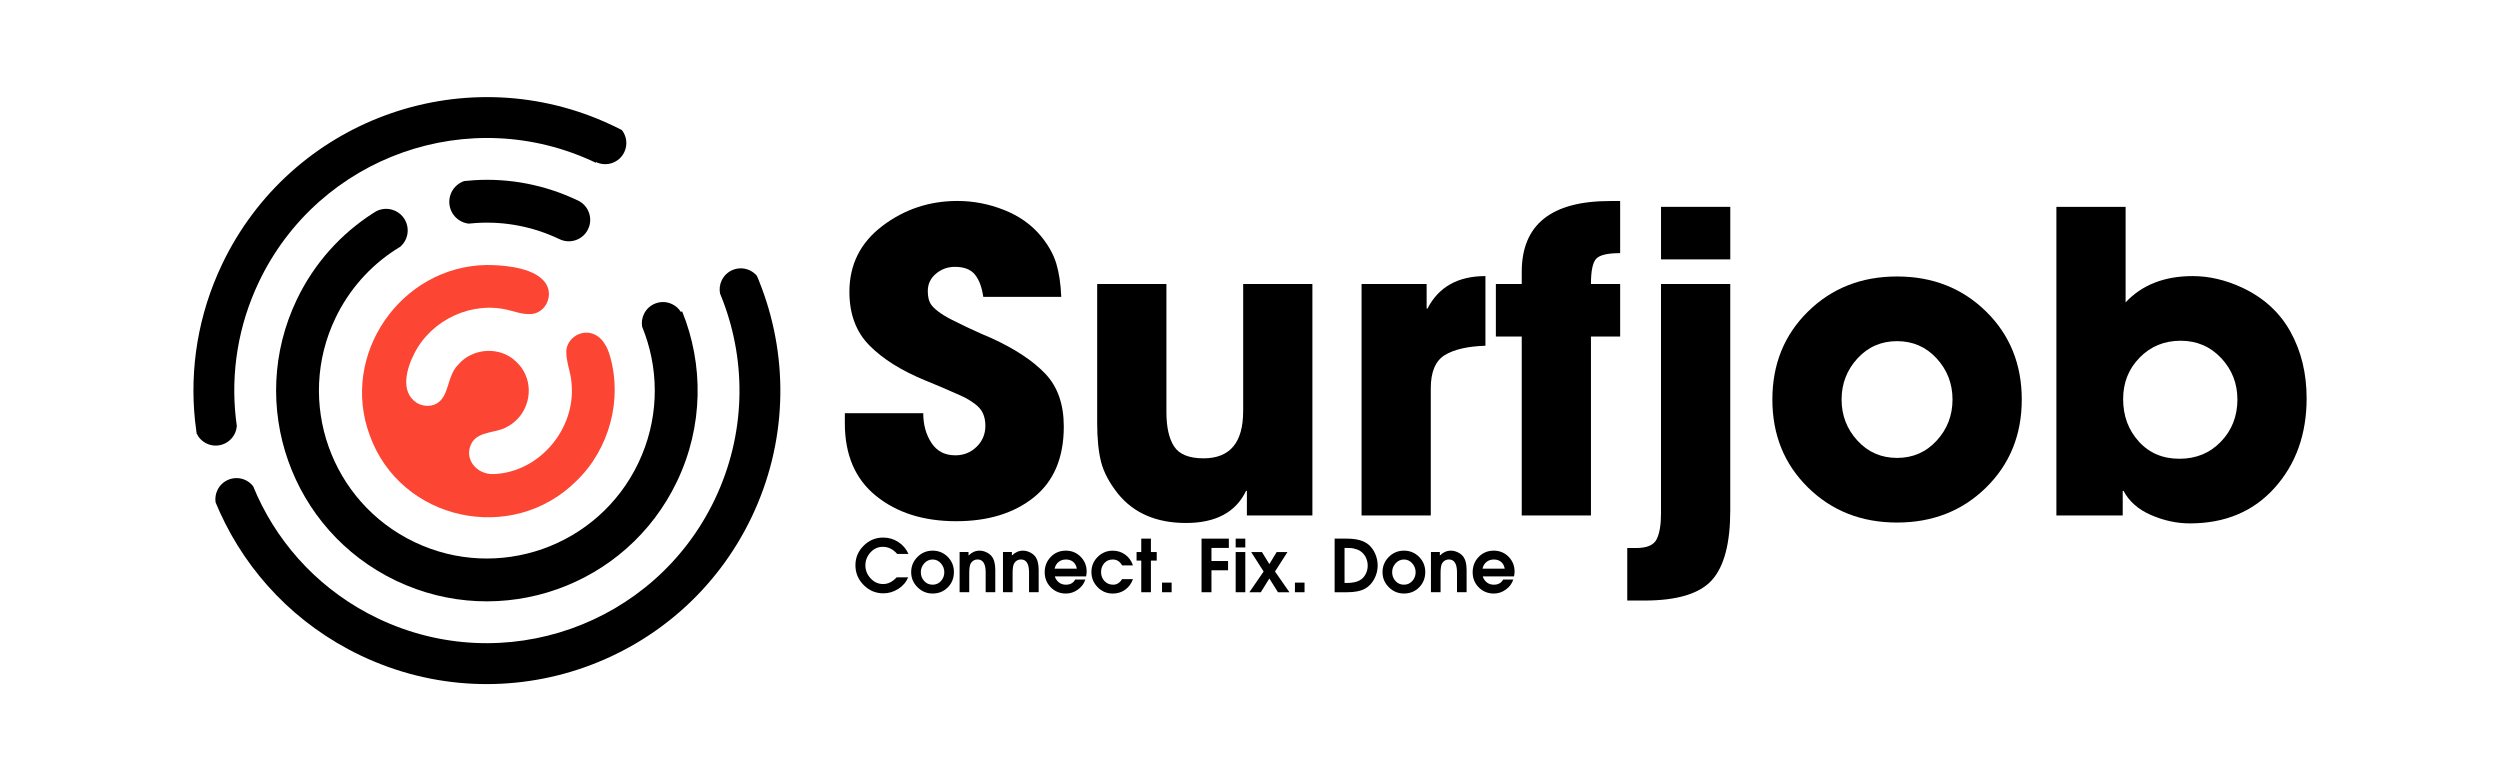 <svg xmlns="http://www.w3.org/2000/svg" xmlns:xlink="http://www.w3.org/1999/xlink" id="Calque_1" x="0px" y="0px" viewBox="0 0 1150 359.33" style="enable-background:new 0 0 1150 359.33;" xml:space="preserve">  <style type="text/css">	.st0{fill:#387F39;}	.st1{fill:#FFFFFF;}	.st2{fill:#FC4532;}	.st3{fill:none;}	.st4{fill:#D14124;}	.st5{fill:#FC453E;}</style>  <rect x="-20" y="-20.33" class="st3" width="1190" height="400"></rect>  <g>	<path d="M480.9,171.98c-5.63-5.95-13.88-11.42-24.75-16.41c-0.38-0.12-1.95-0.8-4.7-2.01c-2.75-1.22-5.05-2.27-6.91-3.17  c-1.85-0.89-4.05-1.98-6.62-3.26c-2.55-1.28-4.66-2.56-6.33-3.84s-2.81-2.43-3.46-3.46c-0.89-1.4-1.34-3.39-1.34-5.95  c0-3.2,1.24-5.85,3.74-7.96c2.49-2.11,5.4-3.17,8.73-3.17c4.22,0,7.29,1.18,9.21,3.55c1.92,2.36,3.2,5.79,3.84,10.26h35.88  c-0.26-6.01-1.02-11.12-2.3-15.35c-1.27-4.22-3.64-8.44-7.1-12.66c-4.35-5.24-10.01-9.24-16.98-11.99s-14.1-4.12-21.39-4.12  c-12.92,0-24.43,3.84-34.53,11.51c-10.11,7.67-15.16,17.78-15.16,30.31c0,10.23,3.08,18.45,9.21,24.65  c6.14,6.21,14.65,11.54,25.52,16.02c5.63,2.3,9.85,4.09,12.66,5.37c2.68,1.15,4.61,2.02,5.76,2.59c1.15,0.58,2.62,1.51,4.41,2.78  c1.78,1.28,3.06,2.75,3.84,4.41c0.76,1.66,1.15,3.58,1.15,5.75c0,3.84-1.35,7.07-4.03,9.69c-2.68,2.62-5.95,3.93-9.78,3.93  c-4.87,0-8.54-1.92-11.03-5.75c-2.5-3.84-3.74-8.37-3.74-13.62h-36.07v4.6c0,14.58,4.79,25.74,14.39,33.47  c9.59,7.74,21.87,11.61,36.83,11.61c14.7,0,26.64-3.67,35.78-11.03c9.14-7.35,13.72-18.19,13.72-32.52  C489.35,186.02,486.53,177.93,480.9,171.98z"></path>	<path d="M571.85,189.15c0,14.46-6.08,21.68-18.23,21.68c-6.65,0-11.16-1.82-13.53-5.47c-2.37-3.64-3.54-8.92-3.54-15.82v-58.9  H504.7v63.69c0,7.42,0.6,13.5,1.82,18.23c1.22,4.73,3.8,9.59,7.77,14.58c7.29,8.96,17.72,13.43,31.27,13.43  c13.68,0,22.9-4.92,27.63-14.77h0.38v11.32h30.13V130.64h-31.84V189.15z"></path>	<path d="M664.6,163.35c4.28-2.62,10.51-4.06,18.7-4.31v-32.04c-12.66,0-21.55,4.99-26.67,14.97h-0.38v-11.32h-29.93v106.47h31.84  V178.6C658.16,171.06,660.31,165.97,664.6,163.35z"></path>	<path d="M700,125.08v5.56h-11.9v24.17H700v82.3h31.84v-82.3h13.43v-24.17h-13.43c0-6.01,0.79-9.88,2.4-11.61  c1.6-1.73,5.27-2.59,11.03-2.59V92.47h-4.61C713.55,92.47,700,103.33,700,125.08z"></path>	<path d="M764.07,235.96c0,5.37-0.66,9.4-2.01,12.09c-1.34,2.69-4.45,4.03-9.3,4.03h-4.22v24.17h7.86c15.1,0,25.45-3.14,31.08-9.4  s8.44-16.95,8.44-32.04V130.64h-31.86V235.96z"></path>	<rect x="764.07" y="95.15" width="31.86" height="24.17"></rect>	<path d="M872.65,127.18c-16.38,0-30.03,5.37-40.96,16.12s-16.4,24.24-16.4,40.48s5.47,29.74,16.4,40.48s24.58,16.11,40.96,16.11  c16.37,0,30.02-5.37,40.95-16.11s16.41-24.24,16.41-40.48s-5.48-29.74-16.41-40.48S889.02,127.18,872.65,127.18z M890.88,202.68  c-4.87,5.31-10.94,7.96-18.23,7.96c-7.29,0-13.37-2.65-18.23-7.96c-4.87-5.3-7.29-11.61-7.29-18.89c0-7.29,2.42-13.59,7.29-18.9  c4.86-5.3,10.93-7.96,18.23-7.96c7.28,0,13.36,2.66,18.23,7.96c4.86,5.31,7.28,11.61,7.28,18.9  C898.16,191.07,895.74,197.37,890.88,202.68z"></path>	<path d="M1053.56,152.51c-4.99-8.95-12.48-15.73-22.44-20.33c-7.55-3.45-15.03-5.18-22.45-5.18c-13.04,0-23.33,4.03-30.89,12.09  V95.15h-31.84v141.96h30.51v-11.32h0.38c2.55,4.86,6.78,8.57,12.66,11.13c5.88,2.55,11.84,3.84,17.85,3.84  c16.24,0,29.26-5.47,39.04-16.41c9.78-10.93,14.67-24.65,14.67-41.15C1061.04,171.7,1058.55,161.46,1053.56,152.51z   M1021.62,203.16c-5.05,5.25-11.41,7.87-19.09,7.87c-7.68,0-13.91-2.65-18.7-7.96c-4.8-5.31-7.19-11.8-7.19-19.48  c0-7.54,2.52-13.91,7.58-19.08c5.05-5.18,11.35-7.77,18.89-7.77c7.42,0,13.63,2.66,18.62,7.96c4.99,5.31,7.48,11.67,7.48,19.09  C1029.19,191.46,1026.67,197.92,1021.62,203.16z"></path>	<path d="M406.09,251.54c2.53,0,4.73,1.09,6.6,3.27h5.2c-1.02-2.31-2.59-4.14-4.68-5.5c-2.1-1.35-4.41-2.03-6.94-2.03  c-3.49,0-6.49,1.25-9,3.75c-2.51,2.5-3.77,5.49-3.77,8.98c0,3.53,1.26,6.57,3.79,9.11c2.51,2.54,5.54,3.81,9.08,3.81  c2.42,0,4.7-0.67,6.81-2.02c2.12-1.34,3.65-3.12,4.59-5.35h-5.3c-1.89,2.07-3.96,3.1-6.2,3.1c-2.25,0-4.17-0.86-5.78-2.6  c-1.61-1.73-2.41-3.73-2.41-6c0-2.24,0.78-4.23,2.35-5.95C401.97,252.4,403.86,251.54,406.09,251.54z"></path>	<path d="M429.01,253.3c-2.73,0-5.06,0.97-6.98,2.9c-1.92,1.93-2.89,4.26-2.89,6.99c0,2.69,0.97,5,2.9,6.93  c1.93,1.93,4.26,2.9,6.97,2.9c2.8,0,5.13-0.95,7-2.85c1.87-1.9,2.79-4.25,2.79-7.05c0-2.73-0.95-5.05-2.85-6.97  C434.07,254.26,431.74,253.3,429.01,253.3z M432.85,267.26c-1.02,1.14-2.3,1.7-3.84,1.7c-1.58,0-2.88-0.57-3.9-1.7  c-1.02-1.13-1.53-2.48-1.53-4.06c0-1.53,0.52-2.89,1.57-4.06c1.04-1.17,2.34-1.77,3.87-1.77c1.51,0,2.78,0.6,3.81,1.78  c1.03,1.19,1.55,2.55,1.55,4.08C434.38,264.79,433.87,266.13,432.85,267.26z"></path>	<path d="M453.64,254c-1.02-0.47-2.04-0.7-3.06-0.7c-1.85,0-3.53,0.74-5.06,2.23v-1.6h-4.1v18.49h4.43v-8.8  c0-2.31,0.26-3.85,0.79-4.63c0.76-1.09,1.77-1.64,3.03-1.64c2.49,0,3.74,1.98,3.74,5.93v9.13h4.42v-10.27c0-2.82-0.57-4.92-1.7-6.3  C455.5,255.09,454.66,254.47,453.64,254z"></path>	<path d="M473.61,254c-1.02-0.47-2.04-0.7-3.06-0.7c-1.85,0-3.53,0.74-5.08,2.23v-1.6h-4.1v18.49h4.43v-8.8  c0-2.31,0.27-3.85,0.8-4.63c0.75-1.09,1.76-1.64,3.03-1.64c2.49,0,3.73,1.98,3.73,5.93v9.13h4.43v-10.27c0-2.82-0.57-4.92-1.7-6.3  C475.46,255.09,474.63,254.47,473.61,254z"></path>	<path d="M490.3,253.3c-2.78,0-5.1,0.96-6.96,2.88c-1.85,1.92-2.78,4.27-2.78,7.05c0,2.76,0.95,5.08,2.81,6.97  c1.88,1.89,4.2,2.83,6.96,2.83c1.98,0,3.8-0.6,5.5-1.82c1.68-1.21,2.83-2.75,3.42-4.61h-4.66c-0.87,1.58-2.28,2.36-4.26,2.36  c-1.93,0-3.43-0.82-4.5-2.47c-0.32-0.46-0.51-0.91-0.6-1.33h14.36c0.17-0.78,0.27-1.52,0.27-2.23c0-2.68-0.92-4.96-2.77-6.83  C495.25,254.24,492.99,253.3,490.3,253.3z M485.1,261.6c0.32-1.33,0.93-2.37,1.85-3.11c0.92-0.74,2.05-1.12,3.39-1.12  c1.35,0,2.47,0.37,3.35,1.12c0.88,0.74,1.42,1.78,1.65,3.11H485.1z"></path>	<path d="M511.86,257.37c1.86,0,3.29,0.9,4.29,2.7h5c-0.68-2.07-1.87-3.71-3.54-4.93c-1.68-1.22-3.6-1.83-5.75-1.83  c-2.7,0-5,0.96-6.92,2.86c-1.91,1.91-2.88,4.22-2.88,6.93c0,2.73,0.96,5.07,2.87,7.02c1.91,1.95,4.23,2.91,6.97,2.91  c2.15,0,4.05-0.59,5.7-1.78c1.64-1.18,2.84-2.8,3.56-4.85h-5c-1.07,1.71-2.43,2.56-4.1,2.56c-1.62,0-2.96-0.56-4-1.68  c-1.04-1.12-1.57-2.49-1.57-4.12c0-1.62,0.49-2.99,1.48-4.11C508.96,257.93,510.26,257.37,511.86,257.37z"></path>	<polygon points="529.42,247.77 524.98,247.77 524.98,253.94 522.82,253.94 522.82,257.87 524.98,257.87 524.98,272.43   529.42,272.43 529.42,257.87 532.09,257.87 532.09,253.94 529.42,253.94  "></polygon>	<rect x="534.53" y="268" width="4.42" height="4.43"></rect>	<polygon points="552.71,272.43 557.27,272.43 557.27,262.33 564.91,262.33 564.91,258.07 557.27,258.07 557.27,252.04   565.27,252.04 565.27,247.77 552.71,247.77  "></polygon>	<rect x="568.41" y="253.94" width="4.43" height="18.49"></rect>	<rect x="568.41" y="247.77" width="4.43" height="4.06"></rect>	<polygon points="592.24,253.94 587.27,253.94 583.9,259.5 580.5,253.94 575.54,253.94 581.27,262.9 574.71,272.43 579.97,272.43   583.9,266.1 587.87,272.43 593.14,272.43 586.5,262.9  "></polygon>	<rect x="595.67" y="268" width="4.42" height="4.43"></rect>	<path d="M629.66,250.63c-2.17-1.91-5.55-2.86-10.13-2.86h-5.6v24.66h5.7c3.53,0,6.27-0.53,8.21-1.6c1.82-1,3.25-2.49,4.31-4.47  c1.05-1.98,1.58-4.04,1.58-6.2c0-1.8-0.35-3.55-1.07-5.27C631.95,253.19,630.95,251.77,629.66,250.63z M628.18,264.13  c-0.66,1.24-1.57,2.19-2.72,2.83c-1.42,0.8-3.42,1.2-6,1.2h-0.97v-16.13c1.24,0,2.22,0.03,2.93,0.08c0.71,0.06,1.55,0.24,2.54,0.55  c0.99,0.31,1.84,0.79,2.55,1.43c0.85,0.73,1.49,1.65,1.95,2.73s0.68,2.2,0.68,3.33C629.16,261.57,628.83,262.89,628.18,264.13z"></path>	<path d="M645.82,253.3c-2.73,0-5.05,0.97-6.98,2.9c-1.92,1.93-2.88,4.26-2.88,6.99c0,2.69,0.97,5,2.9,6.93  c1.92,1.93,4.25,2.9,6.96,2.9c2.8,0,5.14-0.95,7-2.85c1.87-1.9,2.8-4.25,2.8-7.05c0-2.73-0.95-5.05-2.85-6.97  C650.87,254.26,648.56,253.3,645.82,253.3z M649.65,267.26c-1.02,1.14-2.29,1.7-3.84,1.7c-1.58,0-2.87-0.57-3.89-1.7  c-1.02-1.13-1.53-2.48-1.53-4.06c0-1.53,0.52-2.89,1.57-4.06c1.04-1.17,2.33-1.77,3.86-1.77c1.51,0,2.79,0.6,3.83,1.78  c1.03,1.19,1.54,2.55,1.54,4.08C651.19,264.79,650.68,266.13,649.65,267.26z"></path>	<path d="M670.45,254c-1.02-0.47-2.04-0.7-3.06-0.7c-1.85,0-3.53,0.74-5.06,2.23v-1.6h-4.1v18.49h4.43v-8.8  c0-2.31,0.26-3.85,0.79-4.63c0.76-1.09,1.77-1.64,3.03-1.64c2.49,0,3.74,1.98,3.74,5.93v9.13h4.42v-10.27c0-2.82-0.57-4.92-1.7-6.3  C672.3,255.09,671.47,254.47,670.45,254z"></path>	<path d="M687.14,253.3c-2.77,0-5.1,0.96-6.94,2.88c-1.86,1.92-2.78,4.27-2.78,7.05c0,2.76,0.93,5.08,2.81,6.97  c1.88,1.89,4.2,2.83,6.94,2.83c1.98,0,3.81-0.6,5.5-1.82c1.68-1.21,2.84-2.75,3.43-4.61h-4.66c-0.87,1.58-2.29,2.36-4.27,2.36  c-1.93,0-3.43-0.82-4.5-2.47c-0.3-0.46-0.51-0.91-0.6-1.33h14.37c0.17-0.78,0.26-1.52,0.26-2.23c0-2.68-0.92-4.96-2.76-6.83  C692.1,254.24,689.82,253.3,687.14,253.3z M681.94,261.6c0.3-1.33,0.92-2.37,1.85-3.11c0.92-0.74,2.05-1.12,3.38-1.12  c1.36,0,2.48,0.37,3.35,1.12c0.88,0.74,1.43,1.78,1.65,3.11H681.94z"></path>	<path class="st2" d="M170.05,200.16c14.17,39.52,65.53,50.52,95.06,21.11l0.06-0.06c15.25-14.67,21.15-37.53,15.48-57.21  c-0.57-2.12-1.46-4.34-2.74-6.22c-1.47-2.17-3.47-3.89-6.1-4.5c-5.42-1.39-11.43,2.97-11.31,8.72c-0.01,0.92,0.07,1.84,0.2,2.76  c0.54,3.82,2.01,7.64,2.2,11.49c2.13,20.98-14.81,41.15-36.01,41.84c-7.96,0.19-14.02-7.5-9.66-14.74  c3.49-5.15,10.95-4.06,15.97-6.97c8.9-4.63,12.25-15.38,8.55-23.93c-0.96-2.21-2.38-4.28-4.31-6.06c-1.59-1.57-3.43-2.76-5.42-3.58  c-7.17-2.98-16.14-1.14-21.3,5.02c-5.3,5.36-3.87,14.38-9.93,17.84c-2.74,1.55-6.56,1.3-9.25-0.47c-7.53-5.07-4.5-15.64-1.04-22.41  c7.85-15.8,26.82-24.61,43.95-20.01c2.04,0.51,4.23,1.2,6.42,1.53c2.29,0.35,4.57,0.32,6.63-0.73c3.51-1.7,5.59-5.99,4.88-9.85  c-0.46-2.42-1.77-4.35-3.63-5.89c-6.2-5.15-18.48-5.97-25.11-5.93C184.3,122.65,156.36,163.15,170.05,200.16z"></path>	<path d="M190.65,249.35c-38.49-18.4-54.77-64.51-36.37-102.99c6.3-13.18,15.86-23.76,27.24-31.23c0.86-0.57,1.74-1.12,2.62-1.65  c0.99-0.86,1.82-1.93,2.43-3.2c2.37-4.95,0.27-10.88-4.68-13.24c-2.93-1.4-6.2-1.24-8.87,0.15c-0.44,0.27-0.88,0.54-1.31,0.82  c-14.73,9.41-27.11,22.92-35.2,39.85c-23.09,48.3-2.65,106.17,45.65,129.26c48.3,23.09,106.18,2.65,129.26-45.65  c12.23-25.6,12.25-53.88,2.37-78.24l-0.6,0.24c-0.94-1.5-2.31-2.76-4.03-3.58c-4.84-2.31-10.64-0.26-12.96,4.58  c-0.9,1.89-1.14,3.92-0.81,5.83c0.04,0.11,0.09,0.22,0.13,0.33c0.43,1.06,0.83,2.13,1.22,3.21c6.62,18.66,6.11,39.85-3.1,59.14  C275.25,251.46,229.14,267.75,190.65,249.35z"></path>	<path d="M349.03,128.93c-0.27-0.68-0.56-1.37-0.85-2.04c-0.86-1.02-1.95-1.89-3.23-2.5c-4.84-2.31-10.65-0.27-12.96,4.58  c-0.94,1.96-1.16,4.09-0.76,6.08c0.13,0.32,0.26,0.63,0.39,0.95c0.31,0.78,0.62,1.56,0.92,2.34c10.91,28.66,10.51,61.57-3.76,91.43  c-27.67,57.88-97.03,82.38-154.92,54.71c-25.52-12.2-44.55-32.5-55.48-56.34c-0.68-1.48-1.33-2.98-1.94-4.49  c-0.9-1.14-2.06-2.11-3.46-2.78c-4.84-2.31-10.65-0.26-12.96,4.58c-0.87,1.82-1.12,3.76-0.85,5.62c0,0,0,0,0,0.01  c0.64,1.55,1.3,3.09,2,4.61c12.67,27.83,34.83,51.54,64.59,65.76c67.25,32.15,147.83,3.69,179.98-63.56  c16.42-34.35,17.03-72.18,4.73-105.26C350.01,131.38,349.53,130.15,349.03,128.93z"></path>	<path d="M218.33,82.88c-1.6,0.09-3.19,0.23-4.77,0.4c-2.5,0.83-4.67,2.65-5.9,5.21c-2.4,5.03-0.28,11.05,4.75,13.46  c1.04,0.5,2.13,0.8,3.22,0.92c1-0.11,2-0.2,3-0.27c0.3-0.02,0.6-0.04,0.9-0.05c12.6-0.74,25.56,1.61,37.75,7.43l0-0.01  c0.04,0.02,0.08,0.04,0.12,0.06c4.91,2.35,10.79,0.27,13.13-4.64c2.34-4.89,0.29-10.75-4.59-13.11l-0.04-0.02  c-0.04-0.02-0.08-0.04-0.12-0.05l0,0C250.45,84.88,234.16,81.94,218.33,82.88z"></path>	<path d="M108,199.44c0.55-1.14,0.85-2.33,0.93-3.52c0,0,0-0.01,0-0.01c-0.18-1.23-0.33-2.45-0.47-3.69c0,0,0,0,0,0  c-2.28-20.77,1.02-42.41,10.69-62.65c27.67-57.89,97.03-82.38,154.92-54.71l0.14-0.29c4.84,2.31,10.65,0.26,12.96-4.58  c1.64-3.43,1.09-7.33-1.09-10.15l0,0c-1.29-0.67-2.59-1.32-3.9-1.95c-1.31-0.63-2.63-1.23-3.96-1.81l0,0  c-66.42-29.2-144.49-0.56-176.01,65.38c-11.11,23.25-14.98,48.09-12.51,71.97c0.21,1.99,0.46,3.98,0.75,5.95v0.01  c0.92,1.96,2.5,3.63,4.61,4.64C99.88,206.33,105.68,204.28,108,199.44z"></path></g></svg>